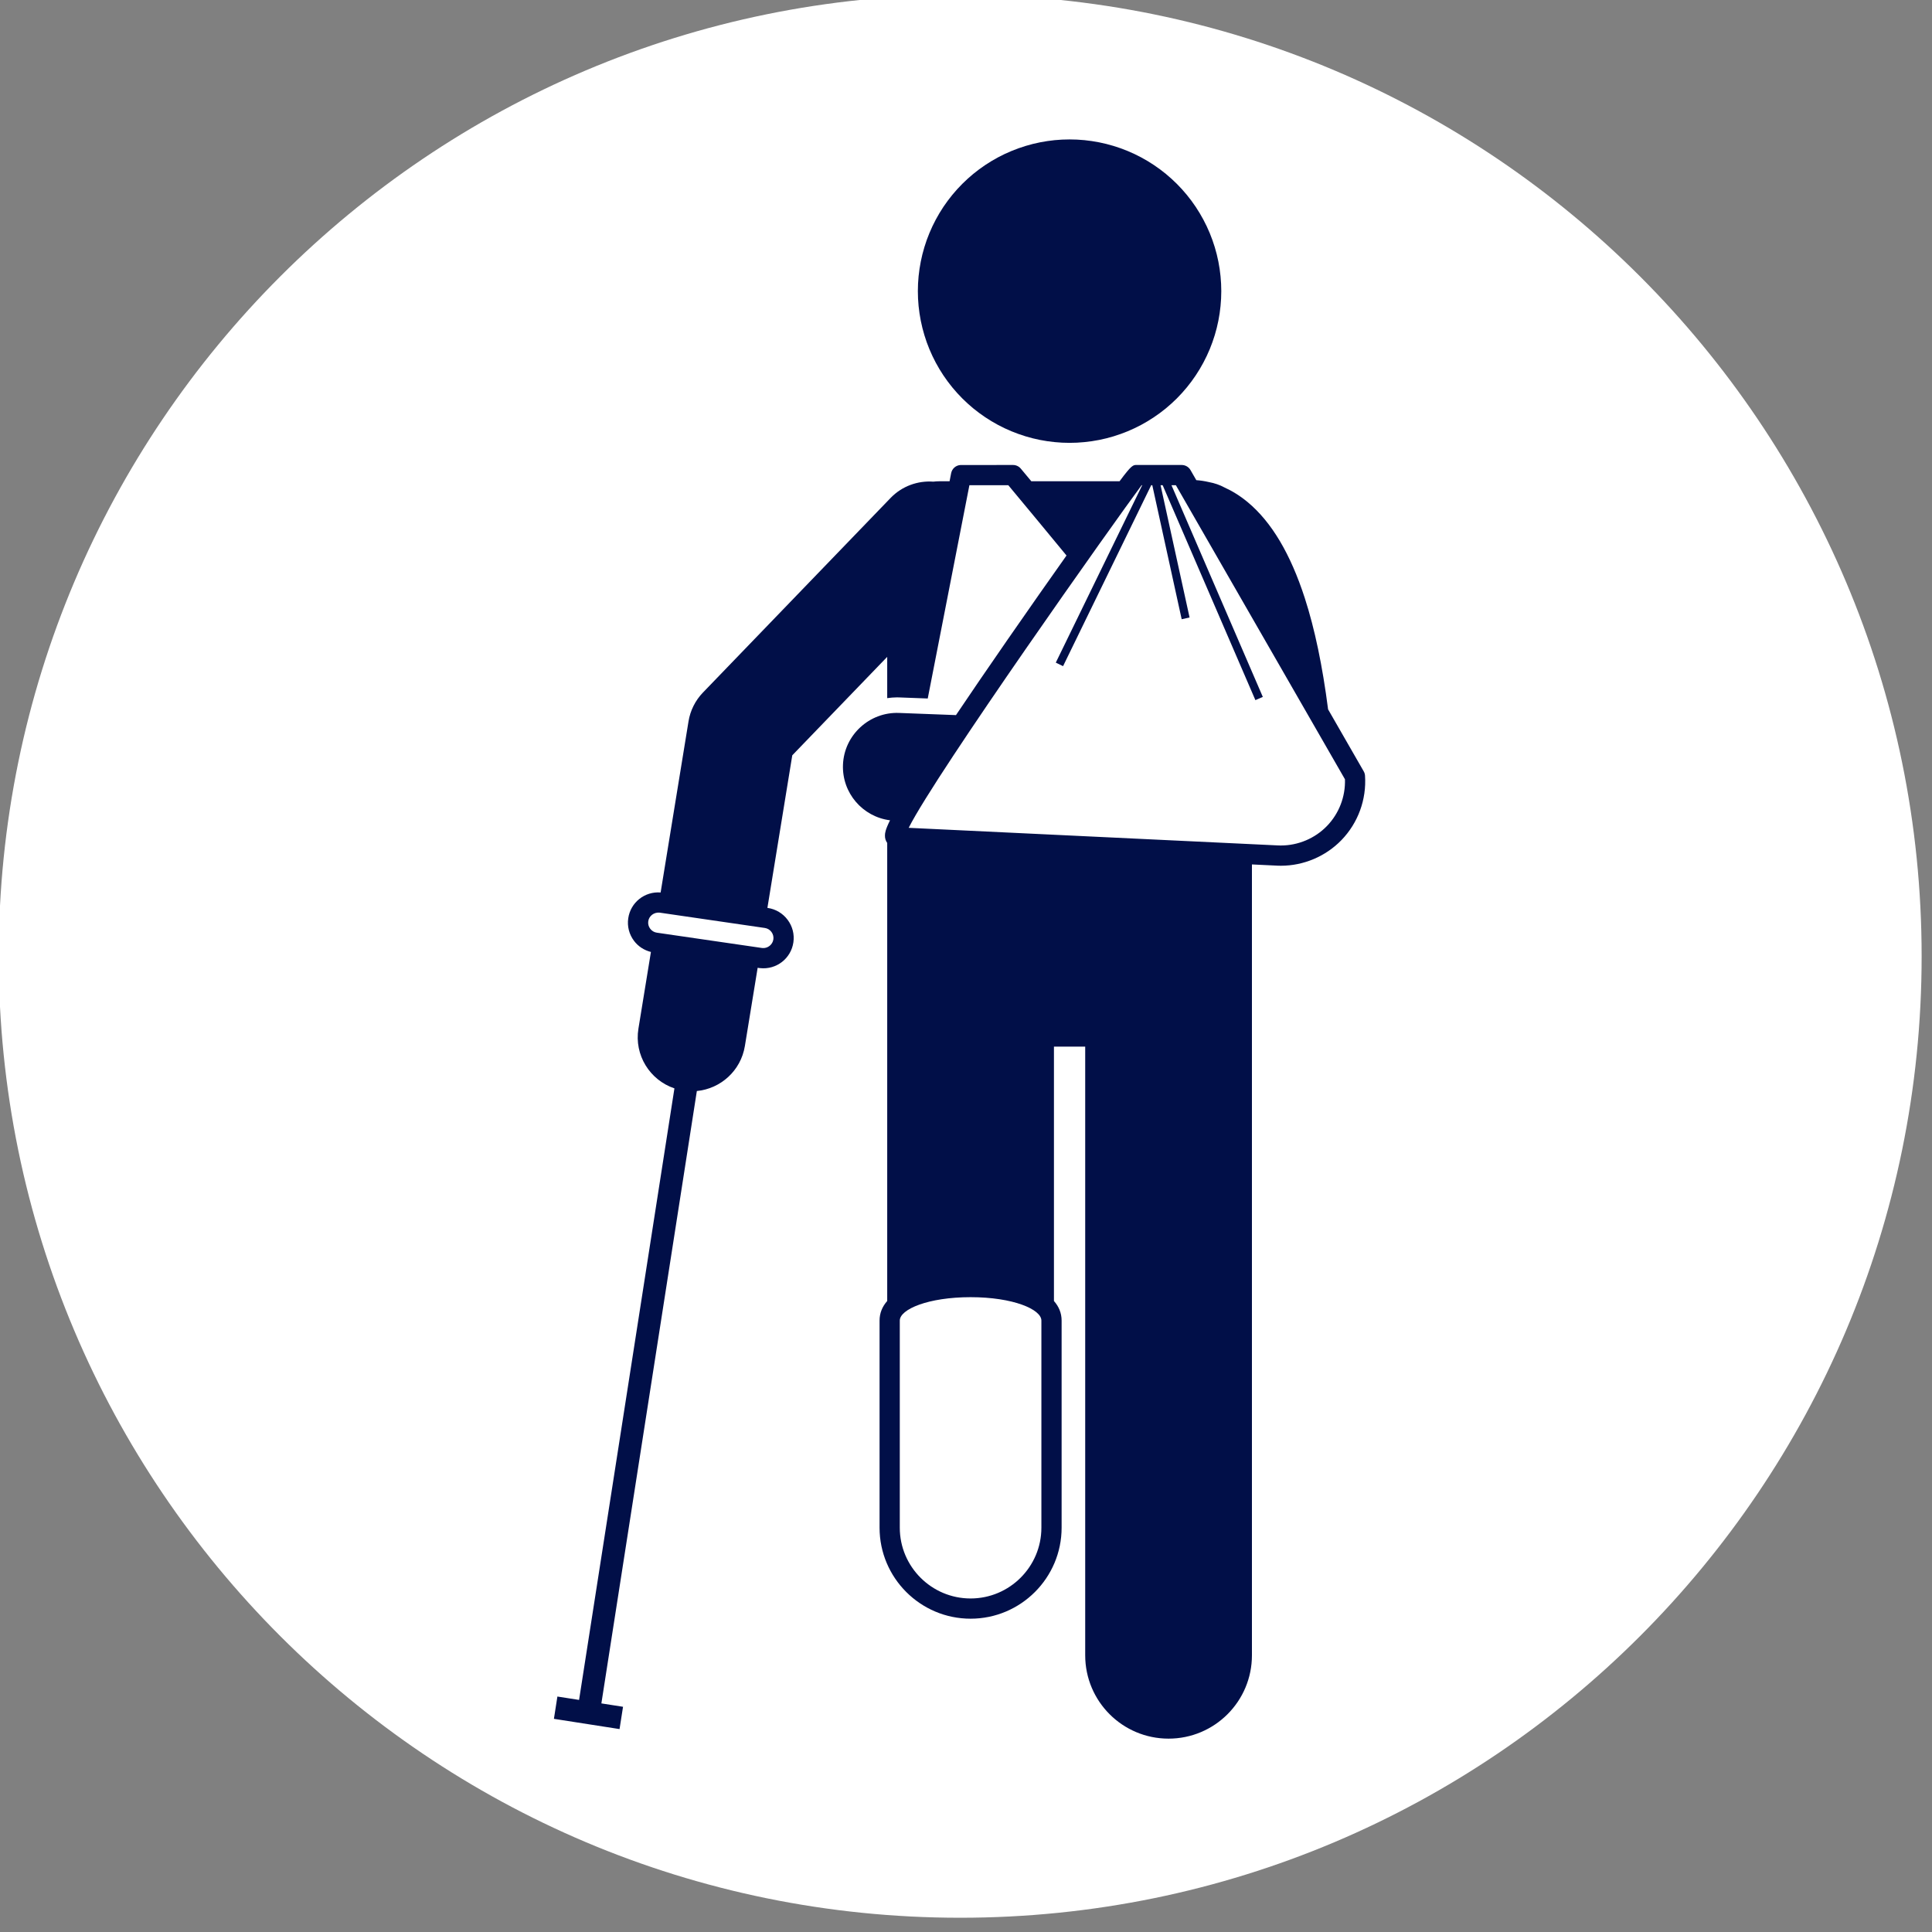 <svg xmlns="http://www.w3.org/2000/svg" xmlns:xlink="http://www.w3.org/1999/xlink" width="500" zoomAndPan="magnify" viewBox="0 0 375 375" height="500" preserveAspectRatio="xMidYMid meet" version="1.0"><rect x="0" y="0" width="375" height="375" fill="#808080" stroke="none"/><defs><clipPath id="d90e03b796"><path d="M 0 0 L 372.988 0 L 372.988 372.234 L 0 372.234 Z M 0 0 " clip-rule="nonzero"/></clipPath><clipPath id="96aa745e80"><path d="M 186.367 -1.008 C 83.301 -1.008 -0.254 82.543 -0.254 185.613 C -0.254 288.68 83.301 372.234 186.367 372.234 C 289.438 372.234 372.988 288.68 372.988 185.613 C 372.988 82.543 289.438 -1.008 186.367 -1.008 Z M 186.367 -1.008 " clip-rule="nonzero"/></clipPath><clipPath id="00fb3aa98b"><path d="M 178 27.062 L 238 27.062 L 238 86 L 178 86 Z M 178 27.062 " clip-rule="nonzero"/></clipPath><clipPath id="d98b803b01"><path d="M 107.012 90 L 265 90 L 265 337.562 L 107.012 337.562 Z M 107.012 90 " clip-rule="nonzero"/></clipPath></defs><g clip-path="url(#d90e03b796)"><g clip-path="url(#96aa745e80)"><path fill="#ffffff" d="M -0.254 -1.008 L 372.988 -1.008 L 372.988 372.234 L -0.254 372.234 Z M -0.254 -1.008 " fill-opacity="1" fill-rule="nonzero"/></g></g><g clip-path="url(#00fb3aa98b)"><path fill="#010f48" d="M 237.051 56.508 C 237.051 57.473 237 58.438 236.906 59.395 C 236.812 60.355 236.672 61.309 236.484 62.254 C 236.297 63.199 236.062 64.133 235.781 65.059 C 235.5 65.98 235.176 66.887 234.809 67.777 C 234.438 68.668 234.027 69.539 233.57 70.391 C 233.117 71.242 232.621 72.066 232.086 72.867 C 231.551 73.672 230.977 74.445 230.363 75.191 C 229.754 75.934 229.105 76.648 228.426 77.332 C 227.742 78.012 227.027 78.66 226.285 79.273 C 225.539 79.883 224.766 80.457 223.961 80.992 C 223.16 81.527 222.336 82.023 221.484 82.48 C 220.633 82.934 219.762 83.344 218.871 83.715 C 217.98 84.082 217.074 84.406 216.152 84.688 C 215.227 84.969 214.293 85.203 213.348 85.391 C 212.402 85.578 211.449 85.719 210.488 85.812 C 209.527 85.91 208.566 85.957 207.602 85.957 C 206.637 85.957 205.676 85.91 204.715 85.812 C 203.758 85.719 202.805 85.578 201.859 85.391 C 200.914 85.203 199.977 84.969 199.055 84.688 C 198.133 84.406 197.227 84.082 196.336 83.715 C 195.441 83.344 194.574 82.934 193.723 82.48 C 192.871 82.023 192.047 81.527 191.242 80.992 C 190.441 80.457 189.668 79.883 188.922 79.273 C 188.176 78.66 187.465 78.012 186.781 77.332 C 186.098 76.648 185.453 75.934 184.84 75.191 C 184.23 74.445 183.656 73.672 183.117 72.867 C 182.582 72.066 182.09 71.242 181.633 70.391 C 181.18 69.539 180.766 68.668 180.398 67.777 C 180.027 66.887 179.703 65.98 179.426 65.059 C 179.145 64.133 178.91 63.199 178.723 62.254 C 178.535 61.309 178.395 60.355 178.297 59.395 C 178.203 58.438 178.156 57.473 178.156 56.508 C 178.156 55.547 178.203 54.582 178.297 53.625 C 178.395 52.664 178.535 51.711 178.723 50.766 C 178.91 49.82 179.145 48.883 179.426 47.961 C 179.703 47.039 180.027 46.133 180.398 45.242 C 180.766 44.352 181.18 43.48 181.633 42.629 C 182.09 41.777 182.582 40.953 183.117 40.148 C 183.656 39.348 184.23 38.574 184.84 37.828 C 185.453 37.082 186.098 36.371 186.781 35.688 C 187.465 35.008 188.176 34.359 188.922 33.746 C 189.668 33.137 190.441 32.562 191.242 32.027 C 192.047 31.488 192.871 30.996 193.723 30.539 C 194.574 30.086 195.441 29.672 196.336 29.305 C 197.227 28.938 198.133 28.609 199.055 28.332 C 199.977 28.051 200.914 27.816 201.859 27.629 C 202.805 27.441 203.758 27.301 204.715 27.203 C 205.676 27.109 206.637 27.062 207.602 27.062 C 208.566 27.062 209.527 27.109 210.488 27.203 C 211.449 27.301 212.402 27.441 213.348 27.629 C 214.293 27.816 215.227 28.051 216.152 28.332 C 217.074 28.609 217.98 28.938 218.871 29.305 C 219.762 29.672 220.633 30.086 221.484 30.539 C 222.336 30.996 223.16 31.488 223.961 32.027 C 224.766 32.562 225.539 33.137 226.285 33.746 C 227.027 34.359 227.742 35.008 228.426 35.688 C 229.105 36.371 229.754 37.082 230.363 37.828 C 230.977 38.574 231.551 39.348 232.086 40.148 C 232.621 40.953 233.117 41.777 233.57 42.629 C 234.027 43.48 234.438 44.352 234.809 45.242 C 235.176 46.133 235.5 47.039 235.781 47.961 C 236.062 48.883 236.297 49.82 236.484 50.766 C 236.672 51.711 236.812 52.664 236.906 53.625 C 237 54.582 237.051 55.547 237.051 56.508 Z M 237.051 56.508 " fill-opacity="1" fill-rule="nonzero"/></g><g clip-path="url(#d98b803b01)"><path fill="#010f48" d="M 120.93 331.285 L 116.727 330.629 L 135.258 211.766 C 139.879 211.32 143.801 207.824 144.582 203.027 L 147.059 187.848 L 147.32 187.887 L 147.551 187.914 C 150.707 188.246 153.539 186.047 153.996 182.906 C 154.219 181.355 153.828 179.805 152.883 178.539 C 151.941 177.277 150.566 176.457 149.016 176.23 L 148.953 176.223 L 153.781 146.605 L 172.207 127.496 L 172.207 135.508 C 172.828 135.422 173.453 135.359 174.098 135.359 C 174.258 135.359 174.426 135.363 174.594 135.371 L 180.074 135.578 L 188.16 94.18 C 190.297 94.176 193.996 94.18 195.711 94.18 C 199.172 98.34 203.035 103 207.008 107.824 C 203.812 112.34 199.777 118.078 195.566 124.16 C 191.598 129.887 188.309 134.707 185.555 138.801 L 174.48 138.379 C 168.762 138.168 163.84 142.664 163.621 148.441 C 163.41 153.906 167.43 158.543 172.754 159.219 C 171.824 161.094 171.785 161.688 171.77 162.105 C 171.77 162.117 171.77 162.125 171.77 162.133 C 171.746 162.703 171.918 163.211 172.207 163.613 L 172.207 252.523 C 171.273 253.582 170.723 254.836 170.723 256.324 L 170.723 296.52 C 170.723 306.262 178.648 314.188 188.391 314.188 C 198.133 314.188 206.059 306.262 206.059 296.52 L 206.059 256.324 C 206.059 254.836 205.504 253.582 204.57 252.523 L 204.57 203.148 L 210.637 203.148 L 210.637 321.289 C 210.637 330.23 217.883 337.469 226.816 337.469 C 235.754 337.469 243 330.23 243 321.289 L 243 167.785 L 248.012 168.027 C 248.215 168.031 248.422 168.039 248.629 168.039 C 253.027 168.039 257.309 166.227 260.371 163.066 C 263.598 159.738 265.266 155.18 264.949 150.551 C 264.93 150.254 264.84 149.965 264.691 149.707 L 261.531 144.211 L 257.781 137.684 C 256.699 129.273 255.199 122.082 253.258 116.082 C 250.48 107.508 246.816 101.34 242.215 97.5 C 240.648 96.191 239.117 95.273 237.684 94.625 C 236.766 94.125 235.758 93.777 234.691 93.582 C 233.77 93.363 232.934 93.25 232.203 93.199 L 231.074 91.238 C 230.723 90.629 230.074 90.254 229.371 90.254 L 220.688 90.254 C 219.934 90.227 219.66 90.238 217.305 93.414 L 200.18 93.414 C 198.91 91.887 198.168 90.996 198.137 90.961 C 197.766 90.512 197.215 90.254 196.629 90.254 C 186.523 90.25 186.516 90.254 186.449 90.258 C 185.547 90.301 184.793 90.953 184.617 91.84 L 184.312 93.414 L 182.324 93.414 C 181.926 93.414 181.539 93.441 181.156 93.488 C 178.164 93.27 175.102 94.332 172.855 96.66 L 136.438 134.426 C 134.961 135.961 133.984 137.906 133.641 140.012 L 128.227 173.23 C 125.137 172.988 122.391 175.156 121.941 178.242 C 121.715 179.793 122.109 181.344 123.051 182.605 C 123.875 183.707 125.035 184.445 126.344 184.773 L 123.918 199.66 C 123.078 204.789 126.133 209.648 130.906 211.254 L 112.398 329.953 L 108.191 329.297 L 107.516 333.625 L 120.254 335.613 Z M 221.699 94.18 L 204.93 128.613 L 206.34 129.301 L 223.445 94.18 L 223.66 94.18 L 229.363 120.191 L 230.895 119.855 L 225.266 94.18 L 225.672 94.18 L 243.672 135.895 L 245.113 135.273 L 227.383 94.18 L 228.238 94.18 L 261.055 151.258 C 261.168 154.621 259.906 157.91 257.555 160.332 C 255.227 162.734 251.973 164.109 248.629 164.109 C 248.469 164.109 248.309 164.109 248.172 164.102 L 176.375 160.68 C 181.793 149.941 216.414 101.102 221.582 94.18 Z M 202.133 296.523 C 202.133 304.098 195.965 310.262 188.391 310.262 C 180.812 310.262 174.648 304.098 174.648 296.523 L 174.648 256.324 C 174.648 254.129 180.168 251.781 188.391 251.781 C 196.609 251.781 202.133 254.129 202.133 256.324 Z M 126.199 180.262 C 125.883 179.836 125.75 179.32 125.828 178.809 C 125.977 177.777 126.938 177.031 128.051 177.145 L 148.449 180.117 C 148.965 180.191 149.422 180.465 149.738 180.887 C 150.051 181.309 150.184 181.824 150.109 182.34 C 149.957 183.371 148.996 184.117 147.961 184.012 L 127.484 181.031 C 126.973 180.957 126.516 180.684 126.199 180.262 Z M 126.199 180.262 " fill-opacity="1" fill-rule="nonzero"/></g></svg>